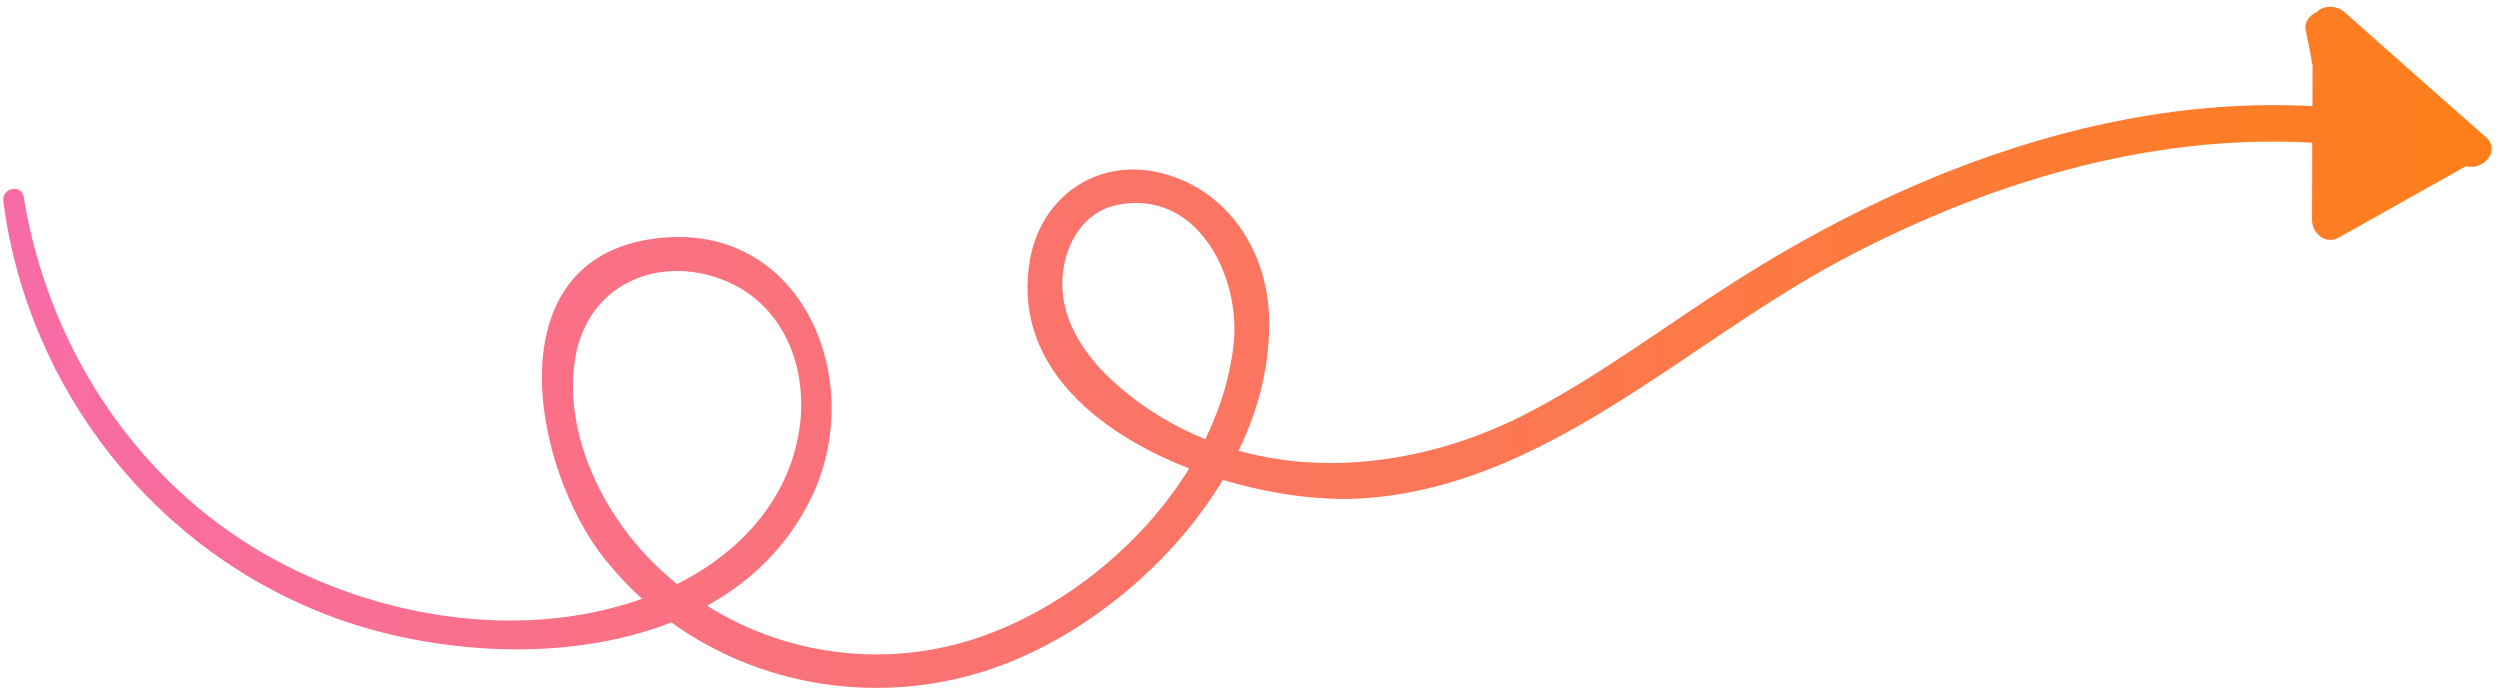 <svg width="101" height="28" viewBox="0 0 101 28" fill="none" xmlns="http://www.w3.org/2000/svg">
<path d="M99.627 6.713C97.909 7.677 96.195 8.639 94.477 9.603C93.958 9.895 93.406 9.427 93.406 8.895C93.41 7.852 93.414 6.807 93.415 5.765C86.77 5.394 80.21 7.404 74.325 10.541C68.063 13.881 62.368 19.714 54.941 20.14C53.364 20.23 51.368 19.978 49.402 19.387C47.362 22.791 43.932 25.558 40.536 26.85C36.029 28.564 30.944 27.902 27.12 25.145C22.885 26.814 17.511 26.412 13.545 24.966C6.305 22.324 1.127 15.769 0.133 8.125C0.065 7.593 0.868 7.416 0.958 7.957C1.893 13.717 5.172 18.983 10.162 22.066C14.698 24.871 20.817 26.007 25.939 24.192C25.4 23.704 24.895 23.166 24.428 22.582C21.501 18.9 19.927 10.499 26.444 9.638C32.387 8.853 35.092 15.365 32.767 20.126C31.812 22.081 30.332 23.498 28.566 24.471C31.796 26.508 35.867 27.019 39.58 25.741C42.876 24.606 46.102 22.081 48.043 18.924C44.175 17.428 40.839 14.579 41.624 10.424C42.087 7.965 44.266 6.426 46.729 6.949C49.49 7.537 51.169 10.025 51.268 12.753C51.336 14.635 50.871 16.487 50.038 18.21C53.877 19.278 58.136 18.554 61.758 16.667C64.666 15.152 67.283 13.158 70.047 11.402C72.792 9.652 75.687 8.127 78.716 6.927C83.41 5.07 88.41 4.019 93.422 4.288C93.424 3.745 93.427 3.198 93.428 2.655C93.349 2.183 93.258 1.716 93.155 1.245C93.077 0.895 93.303 0.611 93.588 0.496C93.855 0.197 94.401 0.208 94.719 0.49C96.621 2.175 98.521 3.868 100.435 5.548C101.056 6.093 100.3 6.915 99.627 6.713ZM32.283 17.416C32.684 14.898 31.681 12.263 29.2 11.303C26.543 10.276 23.726 11.521 23.242 14.459C22.822 17 23.889 19.7 25.446 21.67C26.015 22.392 26.656 23.031 27.349 23.596C29.831 22.365 31.829 20.252 32.283 17.416ZM49.842 13.854C50.12 11.181 48.39 7.649 45.169 8.271C43.695 8.554 42.936 10.011 42.918 11.415C42.895 13.069 43.929 14.493 45.116 15.538C46.216 16.508 47.425 17.232 48.692 17.744C49.297 16.512 49.703 15.201 49.842 13.854Z" fill="url(#paint0_linear_1453_2769)"/>
<defs>
<linearGradient id="paint0_linear_1453_2769" x1="-0.5" y1="7.5" x2="102" y2="4.5" gradientUnits="userSpaceOnUse">
<stop stop-color="#F86CA7"/>
<stop offset="1" stop-color="#FF7F18"/>
</linearGradient>
</defs>
</svg>
